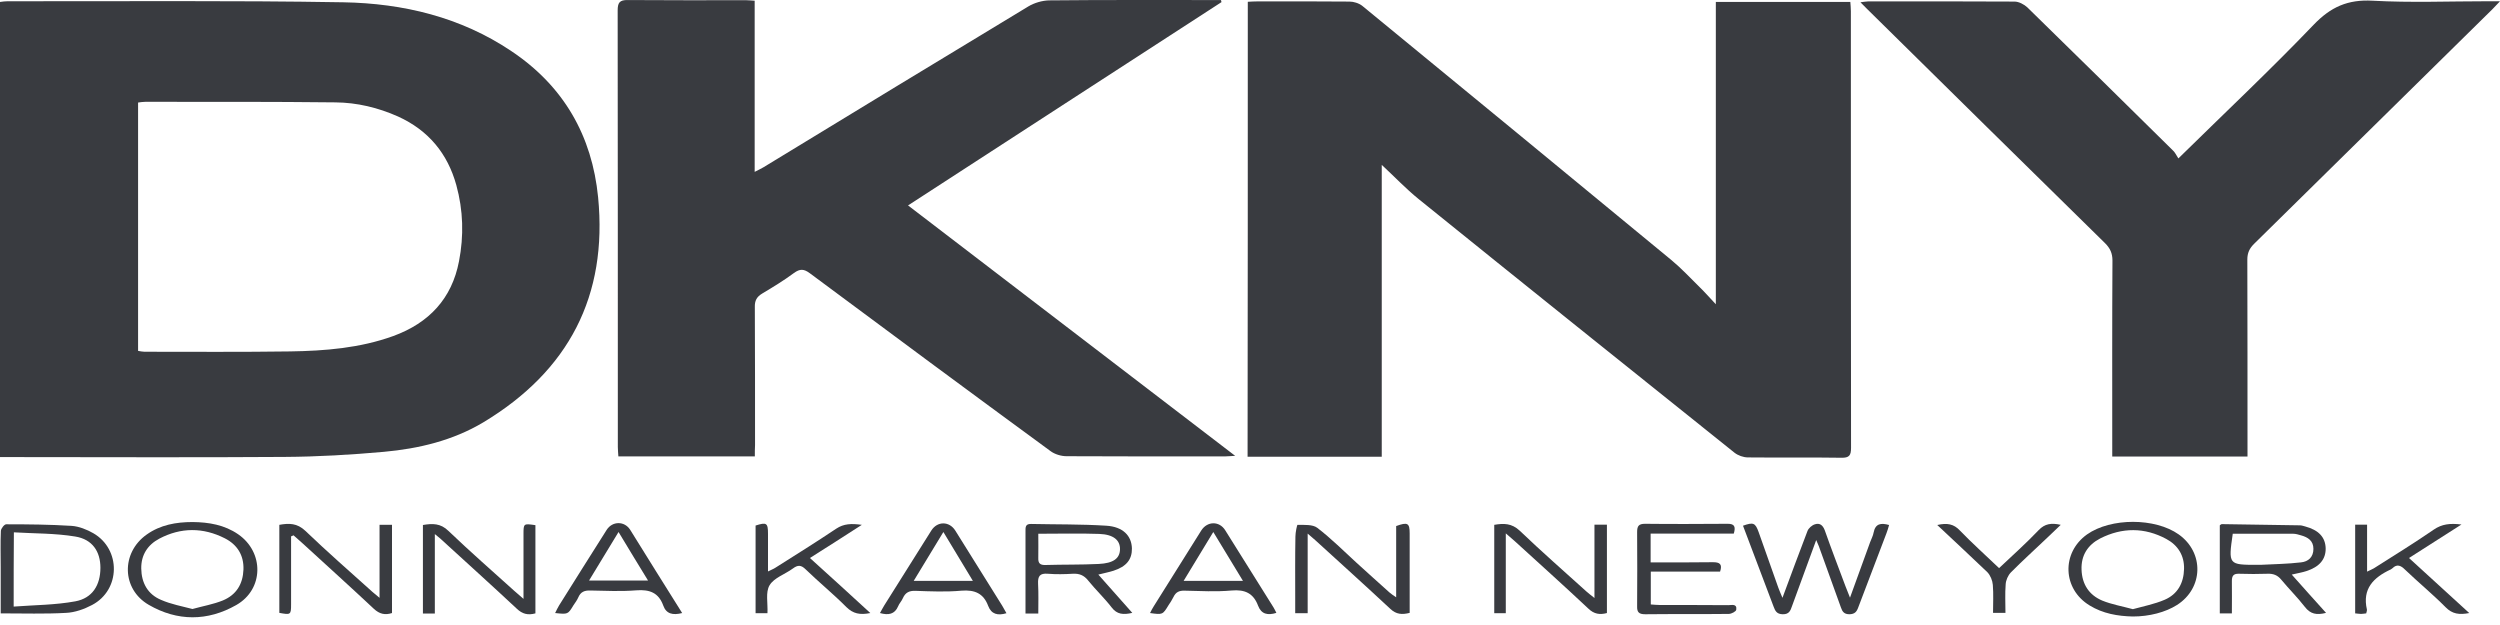 <svg width="60" height="15" viewBox="0 0 60 15" fill="none" xmlns="http://www.w3.org/2000/svg">
<path d="M0 10.97C0 7.311 0 3.689 0 0.047C0.064 0.038 0.124 0.03 0.183 0.03C2.87 0.034 5.557 0.009 8.239 0.055C9.677 0.08 11.058 0.411 12.27 1.225C13.532 2.067 14.21 3.262 14.355 4.737C14.585 7.093 13.656 8.899 11.6 10.136C10.871 10.572 10.052 10.768 9.212 10.844C8.419 10.915 7.625 10.961 6.832 10.966C4.631 10.982 2.427 10.97 0.222 10.97C0.162 10.97 0.09 10.97 0 10.97ZM3.314 8.421C3.369 8.43 3.42 8.442 3.467 8.442C4.631 8.442 5.8 8.451 6.964 8.434C7.804 8.421 8.64 8.354 9.438 8.065C10.299 7.751 10.845 7.164 11.016 6.271C11.135 5.659 11.118 5.047 10.952 4.444C10.743 3.685 10.282 3.127 9.553 2.796C9.075 2.583 8.568 2.461 8.047 2.457C6.525 2.44 5.007 2.444 3.484 2.444C3.429 2.444 3.373 2.453 3.314 2.461C3.314 4.452 3.314 6.43 3.314 8.421Z" fill="#393B40"/>
<path d="M29.947 0.043C30.028 0.038 30.1 0.034 30.168 0.034C30.906 0.034 31.648 0.03 32.386 0.038C32.488 0.038 32.612 0.076 32.693 0.139C35.171 2.172 37.645 4.205 40.114 6.242C40.357 6.443 40.574 6.678 40.8 6.9C40.916 7.013 41.022 7.135 41.18 7.302C41.18 4.846 41.18 2.453 41.18 0.047C42.272 0.047 43.329 0.047 44.408 0.047C44.413 0.122 44.421 0.193 44.421 0.269C44.421 3.76 44.421 7.256 44.425 10.748C44.425 10.928 44.383 10.991 44.191 10.986C43.444 10.974 42.698 10.986 41.952 10.978C41.841 10.978 41.713 10.932 41.628 10.865C39.099 8.84 36.57 6.816 34.049 4.779C33.738 4.527 33.461 4.234 33.162 3.957C33.162 6.271 33.162 8.606 33.162 10.961C32.075 10.961 31.017 10.961 29.942 10.961C29.947 7.327 29.947 3.698 29.947 0.043Z" fill="#393B40"/>
<path d="M18.116 10.953C17.012 10.953 15.941 10.953 14.841 10.953C14.837 10.877 14.828 10.806 14.828 10.731C14.828 7.239 14.828 3.748 14.824 0.252C14.824 0.068 14.867 -0.004 15.071 0.001C16.018 0.009 16.961 0.005 17.907 0.005C17.971 0.005 18.031 0.013 18.112 0.017C18.112 1.38 18.112 2.733 18.112 4.125C18.206 4.075 18.266 4.05 18.321 4.016C20.441 2.725 22.56 1.434 24.684 0.152C24.825 0.068 25.012 0.013 25.179 0.009C26.48 -0.004 27.78 0.001 29.081 0.001C29.153 0.001 29.23 0.001 29.303 0.001C29.307 0.017 29.311 0.034 29.316 0.051C26.816 1.669 24.322 3.291 21.793 4.93C24.415 6.938 27.013 8.928 29.644 10.94C29.541 10.944 29.478 10.953 29.414 10.953C28.143 10.953 26.868 10.957 25.597 10.949C25.469 10.949 25.315 10.903 25.213 10.827C23.285 9.415 21.362 7.99 19.439 6.56C19.294 6.451 19.2 6.447 19.055 6.552C18.812 6.732 18.551 6.891 18.291 7.046C18.159 7.126 18.112 7.218 18.116 7.369C18.121 8.472 18.121 9.578 18.121 10.681C18.116 10.764 18.116 10.848 18.116 10.953Z" fill="#393B40"/>
<path d="M52.281 3.802C53.407 2.696 54.494 1.673 55.526 0.596C55.936 0.168 56.345 -0.016 56.942 0.017C57.863 0.068 58.789 0.03 59.714 0.03C59.791 0.03 59.868 0.03 60 0.03C59.91 0.122 59.864 0.177 59.812 0.227C57.91 2.101 56.008 3.974 54.102 5.848C53.987 5.961 53.936 6.07 53.936 6.229C53.94 7.717 53.94 9.205 53.94 10.693C53.94 10.777 53.94 10.857 53.94 10.957C52.857 10.957 51.795 10.957 50.694 10.957C50.694 10.869 50.694 10.785 50.694 10.697C50.694 9.218 50.69 7.734 50.699 6.254C50.699 6.078 50.643 5.957 50.52 5.835C48.613 3.966 46.711 2.088 44.809 0.214C44.767 0.173 44.724 0.126 44.651 0.055C44.728 0.047 44.779 0.034 44.831 0.034C46.003 0.034 47.176 0.03 48.349 0.038C48.451 0.038 48.579 0.105 48.656 0.177C49.82 1.313 50.98 2.457 52.14 3.601C52.196 3.647 52.23 3.723 52.281 3.802Z" fill="#393B40"/>
<path d="M43.589 12.961C43.385 13.527 43.193 14.034 43.009 14.545C42.971 14.654 42.941 14.746 42.783 14.742C42.638 14.738 42.604 14.658 42.566 14.558C42.323 13.912 42.075 13.262 41.832 12.617C42.08 12.529 42.127 12.546 42.208 12.772C42.365 13.212 42.519 13.652 42.677 14.097C42.702 14.168 42.732 14.235 42.779 14.348C42.988 13.786 43.18 13.262 43.38 12.743C43.406 12.676 43.487 12.604 43.559 12.583C43.675 12.546 43.747 12.604 43.794 12.726C43.952 13.174 44.123 13.619 44.289 14.063C44.319 14.138 44.349 14.214 44.4 14.344C44.575 13.866 44.728 13.443 44.882 13.015C44.911 12.935 44.954 12.86 44.967 12.78C45.01 12.562 45.146 12.546 45.338 12.6C45.317 12.671 45.3 12.739 45.274 12.801C45.048 13.396 44.822 13.988 44.596 14.583C44.557 14.688 44.511 14.738 44.387 14.742C44.259 14.742 44.216 14.679 44.182 14.579C44.02 14.126 43.854 13.673 43.692 13.22C43.67 13.149 43.641 13.078 43.589 12.961Z" fill="#393B40"/>
<path d="M24.919 14.725C24.808 14.725 24.722 14.725 24.612 14.725C24.612 14.558 24.612 14.402 24.612 14.243C24.612 13.749 24.612 13.254 24.612 12.755C24.612 12.663 24.603 12.571 24.744 12.575C25.345 12.588 25.951 12.579 26.552 12.617C26.953 12.642 27.158 12.86 27.166 13.162C27.17 13.426 27.034 13.598 26.723 13.698C26.616 13.732 26.505 13.753 26.36 13.79C26.633 14.097 26.897 14.394 27.175 14.709C26.957 14.759 26.808 14.746 26.68 14.579C26.505 14.352 26.292 14.151 26.113 13.929C26.015 13.807 25.904 13.761 25.746 13.77C25.55 13.782 25.349 13.786 25.149 13.77C24.953 13.753 24.906 13.832 24.914 14.008C24.927 14.243 24.919 14.482 24.919 14.725ZM24.919 12.81C24.919 13.019 24.923 13.204 24.919 13.392C24.914 13.522 24.965 13.564 25.093 13.56C25.52 13.547 25.942 13.556 26.369 13.535C26.723 13.518 26.876 13.401 26.88 13.183C26.885 12.965 26.723 12.826 26.381 12.814C25.899 12.797 25.426 12.81 24.919 12.81Z" fill="#393B40"/>
<path d="M55.002 13.79C55.283 14.105 55.543 14.398 55.825 14.709C55.599 14.767 55.45 14.738 55.317 14.566C55.142 14.34 54.934 14.134 54.75 13.912C54.661 13.803 54.558 13.765 54.422 13.77C54.196 13.778 53.965 13.778 53.739 13.77C53.607 13.765 53.565 13.816 53.565 13.941C53.569 14.197 53.565 14.453 53.565 14.721C53.454 14.721 53.373 14.721 53.275 14.721C53.275 14.021 53.275 13.325 53.275 12.608C53.283 12.604 53.304 12.579 53.326 12.579C53.948 12.588 54.575 12.596 55.198 12.608C55.241 12.608 55.283 12.625 55.322 12.634C55.65 12.722 55.808 12.894 55.816 13.158C55.821 13.422 55.667 13.606 55.351 13.707C55.249 13.74 55.142 13.757 55.002 13.79ZM53.586 12.81C53.479 13.556 53.479 13.556 54.187 13.556C54.209 13.556 54.23 13.556 54.251 13.556C54.575 13.539 54.904 13.535 55.224 13.497C55.398 13.48 55.522 13.371 55.522 13.174C55.522 12.977 55.39 12.894 55.224 12.848C55.164 12.831 55.1 12.81 55.036 12.81C54.558 12.81 54.076 12.81 53.586 12.81Z" fill="#393B40"/>
<path d="M33.508 14.335C33.508 13.74 33.508 13.179 33.508 12.625C33.785 12.525 33.832 12.554 33.832 12.801C33.832 13.434 33.832 14.067 33.832 14.709C33.648 14.755 33.512 14.746 33.371 14.616C32.774 14.059 32.169 13.514 31.563 12.961C31.516 12.919 31.469 12.877 31.384 12.806C31.384 13.464 31.384 14.084 31.384 14.717C31.273 14.717 31.196 14.717 31.085 14.717C31.085 14.583 31.085 14.453 31.085 14.323C31.085 13.841 31.081 13.359 31.09 12.877C31.09 12.78 31.128 12.596 31.141 12.596C31.303 12.6 31.503 12.583 31.614 12.667C31.947 12.923 32.25 13.225 32.561 13.51C32.821 13.744 33.081 13.983 33.346 14.218C33.388 14.256 33.435 14.285 33.508 14.335Z" fill="#393B40"/>
<path d="M36.139 12.801C36.139 13.476 36.139 14.088 36.139 14.717C36.041 14.717 35.96 14.717 35.862 14.717C35.862 14.017 35.862 13.313 35.862 12.596C36.088 12.558 36.28 12.554 36.476 12.739C36.996 13.237 37.538 13.711 38.071 14.193C38.122 14.239 38.178 14.281 38.267 14.352C38.267 13.74 38.267 13.174 38.267 12.592C38.382 12.592 38.468 12.592 38.566 12.592C38.566 13.3 38.566 14.004 38.566 14.713C38.395 14.759 38.258 14.738 38.122 14.608C37.542 14.063 36.949 13.531 36.361 12.994C36.305 12.948 36.25 12.898 36.139 12.801Z" fill="#393B40"/>
<path d="M6.986 12.873C6.986 13.418 6.986 13.958 6.986 14.503C6.986 14.755 6.977 14.759 6.704 14.709C6.704 14.008 6.704 13.309 6.704 12.596C6.939 12.554 7.131 12.554 7.327 12.739C7.851 13.241 8.397 13.719 8.939 14.206C8.986 14.247 9.033 14.285 9.109 14.348C9.109 13.749 9.109 13.183 9.109 12.596C9.216 12.596 9.301 12.596 9.408 12.596C9.408 13.296 9.408 14 9.408 14.713C9.242 14.767 9.109 14.738 8.973 14.612C8.414 14.088 7.843 13.573 7.276 13.053C7.199 12.982 7.122 12.915 7.045 12.848C7.02 12.856 7.003 12.864 6.986 12.873Z" fill="#393B40"/>
<path d="M10.436 14.725C10.329 14.725 10.248 14.725 10.15 14.725C10.15 14.017 10.15 13.317 10.15 12.6C10.376 12.562 10.572 12.554 10.764 12.743C11.276 13.233 11.813 13.703 12.342 14.18C12.398 14.231 12.453 14.277 12.564 14.373C12.564 14.184 12.564 14.055 12.564 13.925C12.564 13.556 12.564 13.187 12.564 12.814C12.564 12.562 12.568 12.562 12.85 12.604C12.85 13.309 12.85 14.013 12.85 14.721C12.666 14.771 12.534 14.734 12.402 14.608C11.796 14.042 11.178 13.485 10.564 12.923C10.534 12.898 10.5 12.873 10.436 12.818C10.436 13.468 10.436 14.088 10.436 14.725Z" fill="#393B40"/>
<path d="M0.017 14.721C0.017 14.344 0.017 13.983 0.017 13.619C0.017 13.325 0.008 13.032 0.021 12.739C0.026 12.684 0.102 12.583 0.149 12.583C0.674 12.583 1.198 12.588 1.723 12.621C1.898 12.634 2.085 12.709 2.239 12.797C2.908 13.183 2.896 14.159 2.209 14.52C2.021 14.62 1.795 14.7 1.586 14.709C1.079 14.738 0.567 14.721 0.017 14.721ZM0.328 14.558C0.84 14.52 1.331 14.52 1.808 14.432C2.218 14.356 2.41 14.042 2.41 13.627C2.41 13.237 2.218 12.944 1.808 12.877C1.326 12.797 0.832 12.806 0.333 12.776C0.328 13.384 0.328 13.933 0.328 14.558Z" fill="#393B40"/>
<path d="M4.623 12.529C5.011 12.533 5.386 12.596 5.715 12.822C6.342 13.254 6.333 14.143 5.672 14.52C4.981 14.914 4.256 14.914 3.57 14.516C2.917 14.138 2.904 13.267 3.518 12.831C3.847 12.596 4.226 12.529 4.623 12.529ZM4.619 14.616C4.875 14.545 5.122 14.503 5.348 14.411C5.672 14.277 5.83 14.017 5.843 13.669C5.855 13.325 5.693 13.07 5.395 12.919C4.875 12.655 4.341 12.655 3.825 12.927C3.54 13.078 3.386 13.321 3.39 13.644C3.395 13.988 3.544 14.264 3.868 14.398C4.107 14.503 4.367 14.549 4.619 14.616Z" fill="#393B40"/>
<path d="M51.189 14.796C50.822 14.788 50.468 14.725 50.153 14.532C49.5 14.138 49.47 13.267 50.089 12.826C50.66 12.424 51.722 12.424 52.289 12.826C52.904 13.262 52.882 14.117 52.247 14.52C51.969 14.696 51.581 14.796 51.189 14.796ZM51.189 14.62C51.445 14.549 51.709 14.499 51.953 14.394C52.264 14.26 52.409 13.992 52.417 13.656C52.426 13.334 52.272 13.086 51.991 12.935C51.471 12.655 50.933 12.655 50.404 12.923C50.106 13.078 49.944 13.329 49.957 13.673C49.969 14.021 50.136 14.281 50.456 14.415C50.682 14.507 50.929 14.549 51.189 14.62Z" fill="#393B40"/>
<path d="M41.611 12.806C40.945 12.806 40.284 12.806 39.615 12.806C39.615 13.04 39.615 13.258 39.615 13.497C40.122 13.497 40.617 13.501 41.112 13.493C41.274 13.493 41.342 13.539 41.282 13.719C40.736 13.719 40.186 13.719 39.619 13.719C39.619 13.983 39.619 14.231 39.619 14.507C39.687 14.511 39.764 14.52 39.837 14.52C40.382 14.52 40.928 14.52 41.478 14.524C41.559 14.524 41.692 14.482 41.67 14.633C41.666 14.675 41.555 14.734 41.491 14.734C40.822 14.742 40.156 14.734 39.487 14.742C39.337 14.742 39.286 14.696 39.291 14.549C39.295 13.954 39.295 13.363 39.291 12.768C39.291 12.625 39.329 12.571 39.483 12.571C40.144 12.579 40.805 12.575 41.466 12.571C41.623 12.571 41.662 12.634 41.611 12.806Z" fill="#393B40"/>
<path d="M20.888 14.713C20.637 14.763 20.475 14.729 20.313 14.57C20.001 14.256 19.656 13.975 19.336 13.665C19.225 13.556 19.148 13.556 19.029 13.644C18.841 13.782 18.577 13.866 18.47 14.046C18.368 14.214 18.432 14.478 18.419 14.717C18.325 14.717 18.236 14.717 18.134 14.717C18.134 14.017 18.134 13.313 18.134 12.613C18.398 12.529 18.432 12.55 18.432 12.81C18.432 13.099 18.432 13.392 18.432 13.715C18.513 13.673 18.564 13.656 18.607 13.627C19.097 13.317 19.588 13.011 20.07 12.688C20.253 12.567 20.432 12.562 20.684 12.596C20.249 12.877 19.856 13.128 19.438 13.392C19.933 13.837 20.398 14.264 20.888 14.713Z" fill="#393B40"/>
<path d="M21.119 14.713C21.157 14.646 21.187 14.587 21.221 14.532C21.596 13.933 21.976 13.334 22.351 12.734C22.496 12.504 22.782 12.504 22.927 12.734C23.302 13.334 23.678 13.933 24.053 14.537C24.087 14.595 24.121 14.654 24.155 14.717C23.946 14.78 23.793 14.742 23.716 14.541C23.605 14.243 23.396 14.151 23.076 14.176C22.709 14.21 22.338 14.193 21.967 14.18C21.818 14.176 21.729 14.222 21.669 14.356C21.639 14.428 21.579 14.486 21.554 14.553C21.473 14.742 21.323 14.771 21.119 14.713ZM23.349 13.941C23.11 13.547 22.884 13.174 22.641 12.768C22.398 13.17 22.172 13.543 21.929 13.941C22.411 13.941 22.855 13.941 23.349 13.941Z" fill="#393B40"/>
<path d="M16.372 14.713C16.146 14.771 15.988 14.734 15.916 14.528C15.805 14.226 15.592 14.143 15.272 14.168C14.905 14.197 14.534 14.18 14.167 14.172C14.027 14.168 13.937 14.206 13.882 14.331C13.852 14.402 13.805 14.465 13.762 14.528C13.63 14.746 13.63 14.746 13.323 14.713C13.357 14.646 13.383 14.587 13.417 14.532C13.796 13.929 14.176 13.321 14.56 12.717C14.696 12.504 14.986 12.5 15.123 12.713C15.536 13.376 15.946 14.038 16.372 14.713ZM14.845 12.768C14.598 13.179 14.372 13.547 14.137 13.933C14.628 13.933 15.076 13.933 15.553 13.933C15.31 13.539 15.088 13.17 14.845 12.768Z" fill="#393B40"/>
<path d="M30.633 14.709C30.42 14.775 30.271 14.738 30.194 14.537C30.083 14.239 29.878 14.143 29.559 14.172C29.183 14.206 28.808 14.184 28.433 14.176C28.3 14.172 28.22 14.21 28.164 14.327C28.13 14.398 28.087 14.461 28.045 14.524C27.904 14.755 27.904 14.755 27.601 14.713C27.631 14.654 27.657 14.6 27.691 14.549C28.07 13.941 28.45 13.338 28.829 12.734C28.974 12.504 29.264 12.5 29.405 12.726C29.793 13.342 30.181 13.962 30.565 14.579C30.591 14.62 30.608 14.662 30.633 14.709ZM29.831 13.941C29.584 13.535 29.362 13.17 29.119 12.768C28.876 13.17 28.65 13.543 28.407 13.941C28.898 13.941 29.341 13.941 29.831 13.941Z" fill="#393B40"/>
<path d="M57.816 13.392C58.307 13.841 58.772 14.268 59.262 14.713C59.023 14.759 58.857 14.738 58.695 14.574C58.384 14.26 58.038 13.975 57.718 13.669C57.616 13.568 57.526 13.531 57.416 13.64C57.407 13.648 57.394 13.656 57.381 13.665C56.964 13.858 56.691 14.13 56.806 14.629C56.81 14.654 56.797 14.683 56.789 14.721C56.746 14.725 56.703 14.734 56.665 14.734C56.622 14.734 56.58 14.725 56.524 14.721C56.524 14.017 56.524 13.313 56.524 12.592C56.605 12.592 56.695 12.592 56.81 12.592C56.81 12.961 56.81 13.325 56.81 13.719C56.887 13.681 56.929 13.665 56.972 13.64C57.454 13.334 57.944 13.032 58.413 12.709C58.605 12.579 58.797 12.554 59.075 12.588C58.631 12.873 58.239 13.12 57.816 13.392Z" fill="#393B40"/>
<path d="M46.494 12.6C46.733 12.546 46.89 12.575 47.035 12.73C47.334 13.04 47.654 13.325 47.978 13.635C48.306 13.325 48.63 13.036 48.929 12.722C49.078 12.567 49.232 12.546 49.458 12.596C49.338 12.713 49.232 12.814 49.129 12.91C48.839 13.187 48.541 13.455 48.259 13.74C48.191 13.812 48.14 13.929 48.136 14.025C48.118 14.247 48.131 14.47 48.131 14.709C48.029 14.709 47.944 14.709 47.833 14.709C47.833 14.482 47.846 14.26 47.828 14.038C47.82 13.933 47.769 13.807 47.696 13.732C47.312 13.363 46.916 12.998 46.494 12.6Z" fill="#393B40"/>
</svg>
